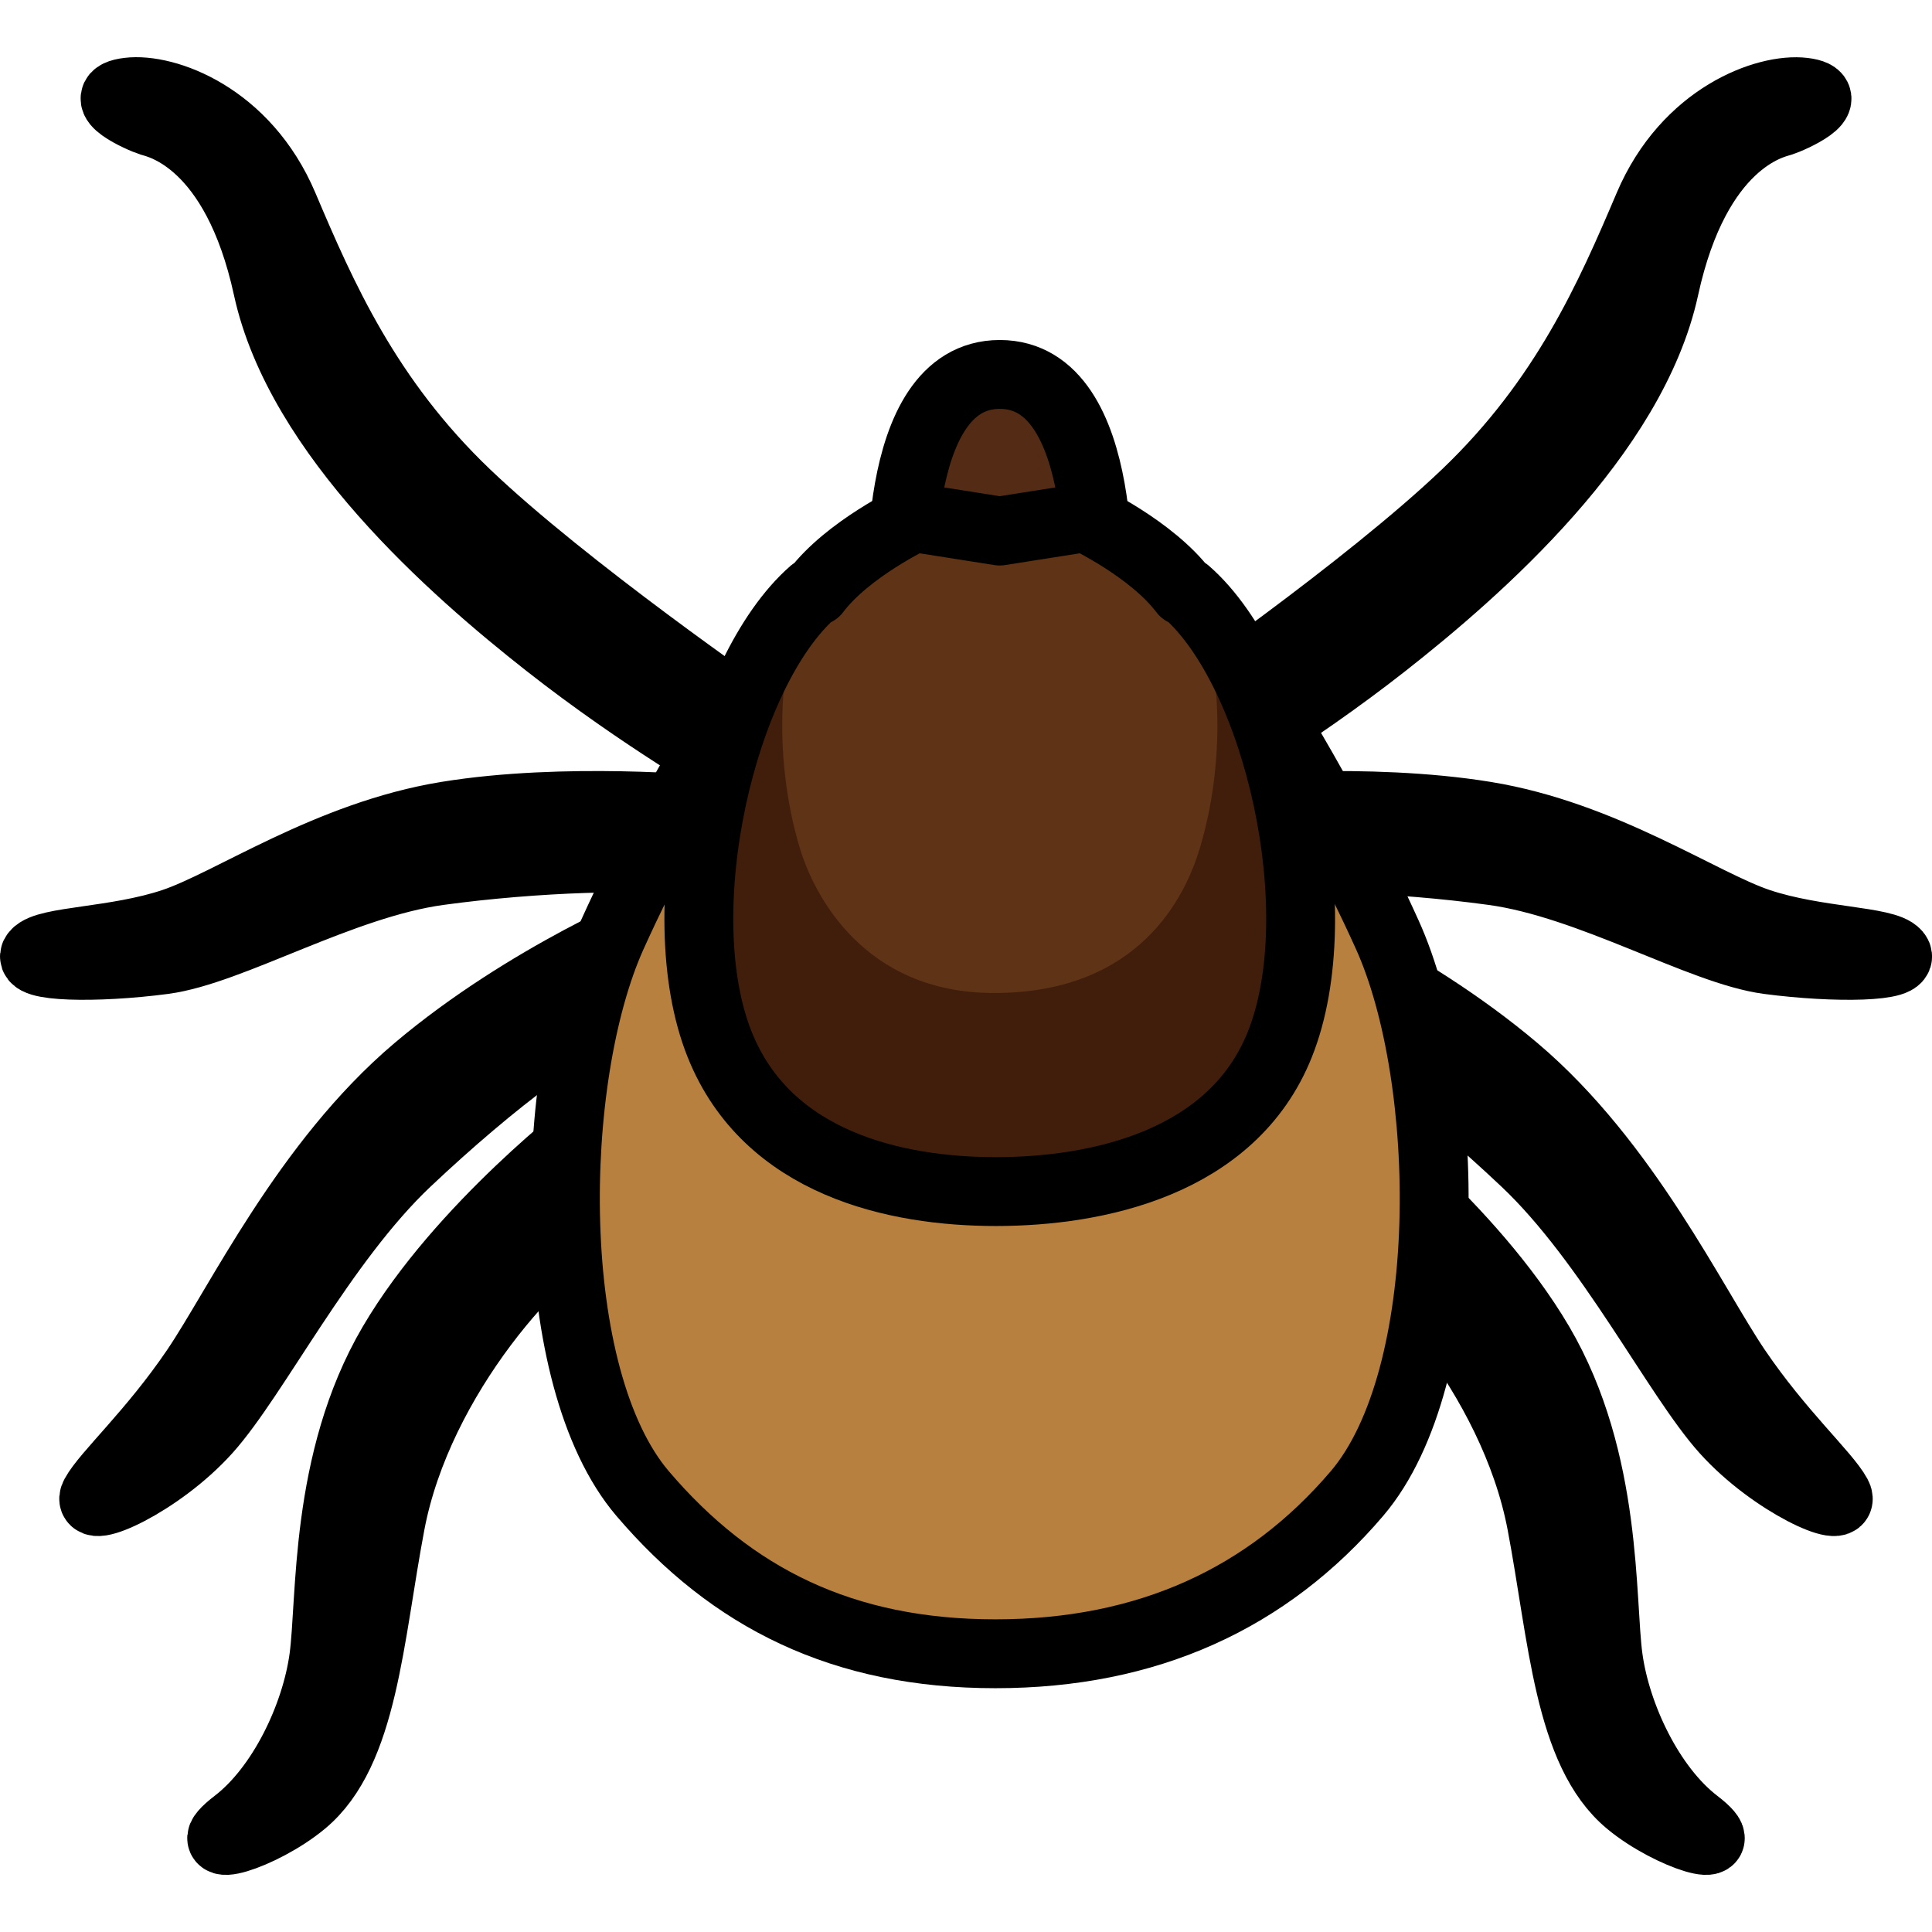 <?xml version="1.0" encoding="utf-8"?>
<!-- Created by: Science Figures, www.sciencefigures.org, Generator: Science Figures Editor -->
<svg version="1.1" id="Layer_1" xmlns="http://www.w3.org/2000/svg" xmlns:xlink="http://www.w3.org/1999/xlink" 
	 width="800px" height="800px" viewBox="0 0 28.053 26.393" enable-background="new 0 0 28.053 26.393" xml:space="preserve">
<g>
	<path fill="#542B15" d="M14.517,4.607c-1.634,0-1.414,3.328-1.414,3.328l1.414,0.287l1.414-0.287
		C15.931,7.935,16.151,4.607,14.517,4.607z"/>
	<path fill="none" stroke="#000000" stroke-linecap="round" stroke-linejoin="round" stroke-miterlimit="10" d="M14.517,4.607
		c-1.634,0-1.414,3.328-1.414,3.328l1.414,0.287l1.414-0.287C15.931,7.935,16.151,4.607,14.517,4.607z"/>
	<g>
		<path fill="#663D23" stroke="#000000" stroke-linecap="round" stroke-linejoin="round" stroke-miterlimit="10" d="M17.126,9.596
			c0,0,2.719-1.874,4.16-3.252c1.441-1.378,2.091-2.865,2.649-4.178s1.72-1.723,2.254-1.658c0.534,0.065-0.186,0.388-0.325,0.431
			c-0.139,0.043-1.232,0.28-1.696,2.412S21.471,7.442,20.1,8.519s-2.696,1.831-2.696,1.831L17.126,9.596z"/>
		<path fill="#663D23" stroke="#000000" stroke-linecap="round" stroke-linejoin="round" stroke-miterlimit="10" d="M17.8,10.931
			c0,0,2.045-0.194,3.765,0.086c1.72,0.28,3.137,1.271,3.974,1.551s1.836,0.258,1.998,0.452c0.163,0.194-0.883,0.215-1.859,0.086
			s-2.579-1.098-3.997-1.292s-2.998-0.237-3.648-0.129S17.8,10.931,17.8,10.931z"/>
		<path fill="#663D23" stroke="#000000" stroke-linecap="round" stroke-linejoin="round" stroke-miterlimit="10" d="M18.45,12.546
			c0,0,1.952,0.797,3.555,2.154s2.579,3.425,3.207,4.351s1.301,1.529,1.464,1.831c0.163,0.302-0.93-0.172-1.627-0.948
			c-0.697-0.775-1.673-2.735-2.905-3.898s-2.556-2.175-3.207-2.305C18.265,13.063,18.45,12.546,18.45,12.546z"/>
		<path fill="#663D23" stroke="#000000" stroke-linecap="round" stroke-linejoin="round" stroke-miterlimit="10" d="M19.426,15.519
			c0,0,1.929,1.465,2.928,3.166c0.999,1.702,0.883,3.726,0.999,4.566c0.116,0.84,0.604,1.874,1.278,2.391
			c0.637,0.489-0.373,0.199-0.976-0.302c-0.883-0.732-0.96-2.402-1.273-4.052c-0.404-2.128-2.166-4.068-3.049-4.477
			C19.101,15.95,19.426,15.519,19.426,15.519z"/>
	</g>
	<g>
		<path fill="#663D23" stroke="#000000" stroke-linecap="round" stroke-linejoin="round" stroke-miterlimit="10" d="M10.928,9.596
			c0,0-2.719-1.874-4.16-3.252S4.676,3.479,4.119,2.165s-1.72-1.723-2.254-1.658S2.051,0.894,2.19,0.937
			C2.329,0.98,3.422,1.217,3.886,3.35s2.696,4.092,4.067,5.169s2.696,1.831,2.696,1.831L10.928,9.596z"/>
		<path fill="#663D23" stroke="#000000" stroke-linecap="round" stroke-linejoin="round" stroke-miterlimit="10" d="M10.254,10.931
			c0,0-2.045-0.194-3.765,0.086c-1.72,0.28-3.137,1.271-3.974,1.551S0.68,12.826,0.517,13.02s0.883,0.215,1.859,0.086
			s2.579-1.098,3.997-1.292s2.998-0.237,3.648-0.129C10.672,11.793,10.254,10.931,10.254,10.931z"/>
		<path fill="#663D23" stroke="#000000" stroke-linecap="round" stroke-linejoin="round" stroke-miterlimit="10" d="M9.603,12.546
			c0,0-1.952,0.797-3.555,2.154s-2.579,3.425-3.207,4.351s-1.301,1.529-1.464,1.831c-0.163,0.302,0.93-0.172,1.627-0.948
			s1.673-2.735,2.905-3.898s2.556-2.175,3.207-2.305C9.789,13.063,9.603,12.546,9.603,12.546z"/>
		<path fill="#663D23" stroke="#000000" stroke-linecap="round" stroke-linejoin="round" stroke-miterlimit="10" d="M8.627,15.519
			c0,0-1.929,1.465-2.928,3.166C4.7,20.386,4.816,22.411,4.7,23.251s-0.604,1.874-1.278,2.391c-0.637,0.489,0.373,0.199,0.976-0.302
			c0.883-0.732,0.96-2.402,1.273-4.052c0.404-2.128,2.166-4.068,3.049-4.477C8.952,15.95,8.627,15.519,8.627,15.519z"/>
	</g>
	<path fill="#B8803E" d="M20.143,12.741C19.2,10.658,18.1,9.01,18.1,9.01l-2.137,1.817h-2.892L10.934,9.01
		c0,0-1.1,1.648-2.043,3.731c-0.943,2.084-1.006,6.42,0.44,8.116c1.295,1.519,2.908,2.326,5.123,2.326s3.954-0.807,5.249-2.326
		C21.149,19.162,21.086,14.825,20.143,12.741z"/>
	<path fill="none" stroke="#000000" stroke-linecap="round" stroke-linejoin="round" stroke-miterlimit="10" d="M20.143,12.741
		C19.2,10.658,18.1,9.01,18.1,9.01l-2.137,1.817h-2.892L10.934,9.01c0,0-1.1,1.648-2.043,3.731c-0.943,2.084-1.006,6.42,0.44,8.116
		c1.295,1.519,2.908,2.326,5.123,2.326s3.954-0.807,5.249-2.326C21.149,19.162,21.086,14.825,20.143,12.741z"/>
	<path fill="#411E0B" d="M17.227,7.764c-0.013-0.003-0.026-0.005-0.039-0.008c-0.466-0.618-1.427-1.071-1.427-1.071l-1.245,0.196
		l-1.244-0.196c0,0-0.961,0.453-1.427,1.071c-0.013,0.003-0.025,0.005-0.039,0.008c-1.328,1.161-2.13,4.645-1.355,6.575
		c0.693,1.728,2.554,2.133,4.01,2.133c1.456,0,3.428-0.405,4.121-2.133C19.357,12.409,18.555,8.925,17.227,7.764z"/>
	<path fill="#5E3316" d="M17.338,7.908c-0.36-0.688-1.576-1.224-1.576-1.224l-1.245,0.184l-1.244-0.184c0,0-1.217,0.535-1.576,1.224
		c-0.36,0.688-0.5,2.192-0.083,3.579c0.198,0.658,0.916,2.102,2.819,2.102c2.121,0,2.783-1.415,2.989-2.102
		C17.838,10.1,17.698,8.596,17.338,7.908z"/>
	<path fill="none" stroke="#000000" stroke-linecap="round" stroke-linejoin="round" stroke-miterlimit="10" d="M17.227,7.764
		c-0.013-0.003-0.026-0.005-0.039-0.008c-0.466-0.618-1.427-1.071-1.427-1.071l-1.245,0.196l-1.244-0.196
		c0,0-0.961,0.453-1.427,1.071c-0.013,0.003-0.025,0.005-0.039,0.008c-1.328,1.161-2.13,4.645-1.355,6.575
		c0.693,1.728,2.554,2.133,4.01,2.133c1.456,0,3.428-0.405,4.121-2.133C19.357,12.409,18.555,8.925,17.227,7.764z"/>
</g>
</svg>